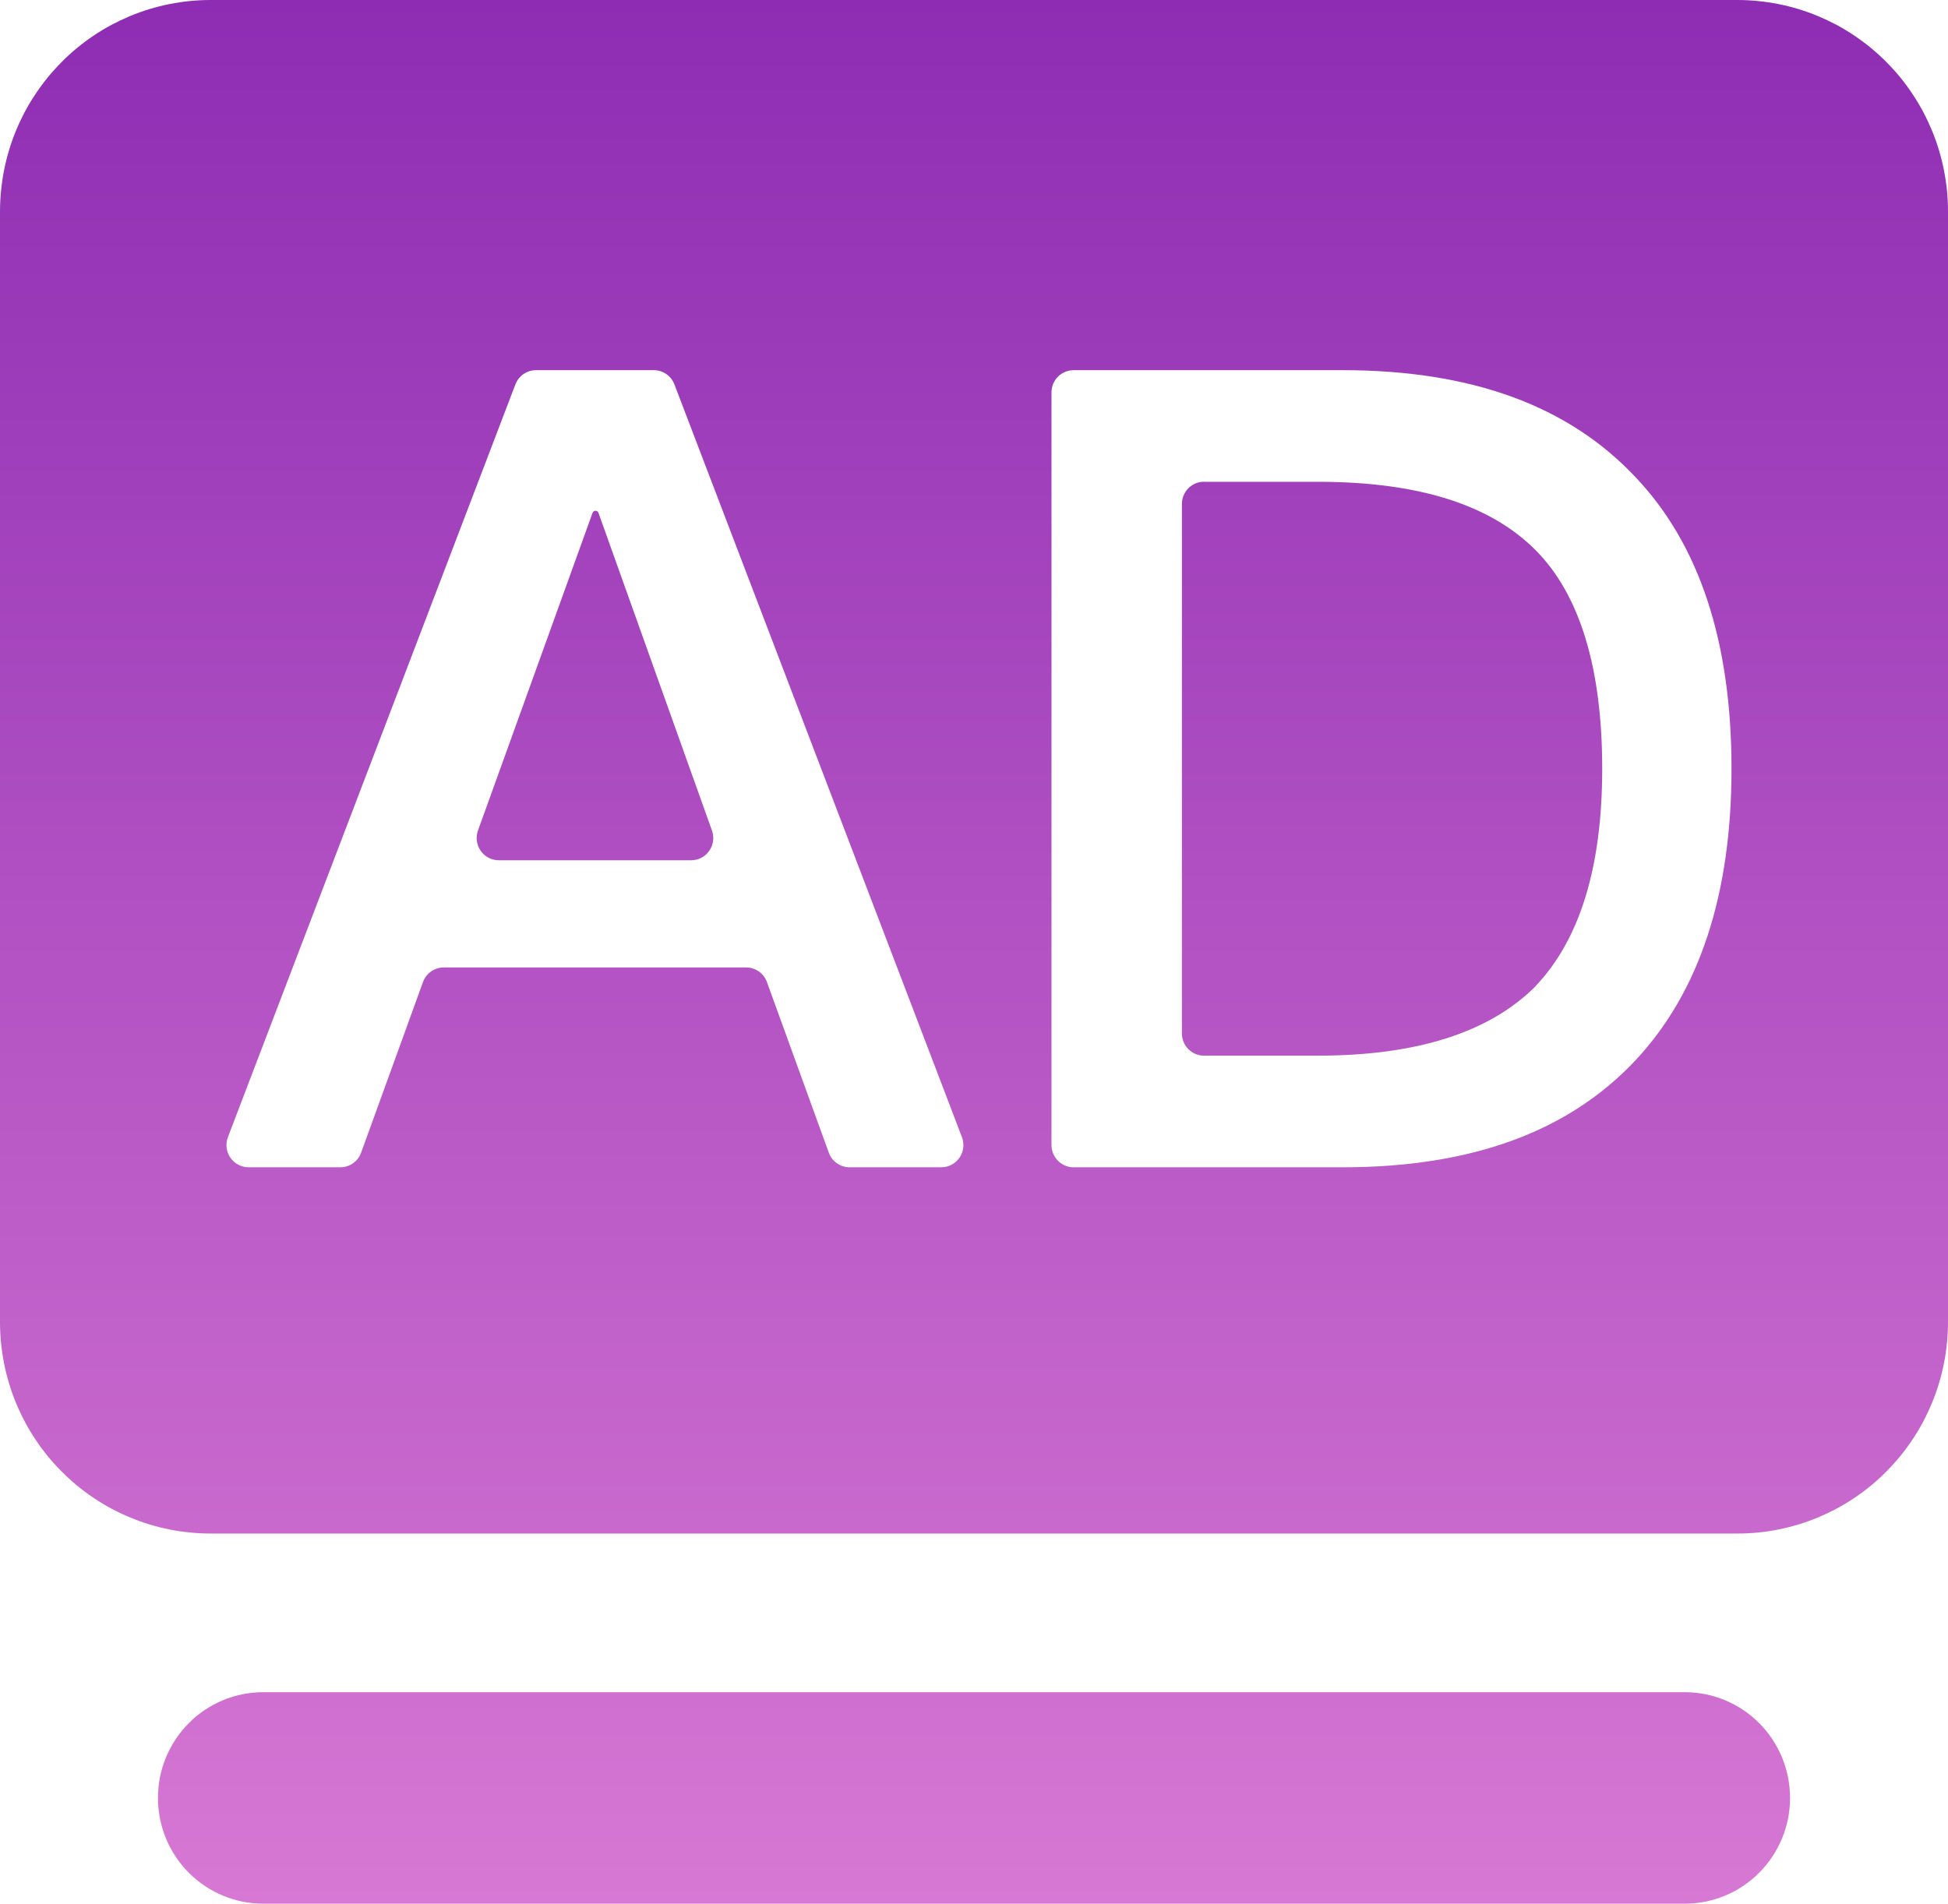 <svg width="133" height="130" viewBox="0 0 133 130" fill="none" xmlns="http://www.w3.org/2000/svg">
<path d="M0 90.278V14.444C0 13.97 0.024 13.498 0.072 13.029C0.117 12.557 0.186 12.09 0.277 11.628C0.368 11.163 0.482 10.704 0.618 10.252C0.755 9.799 0.913 9.354 1.093 8.916C1.275 8.48 1.476 8.053 1.697 7.634C1.92 7.217 2.162 6.813 2.423 6.421C2.686 6.026 2.967 5.645 3.264 5.279C3.563 4.916 3.88 4.567 4.213 4.232C4.546 3.895 4.893 3.577 5.255 3.279C5.62 2.978 5.998 2.696 6.391 2.434C6.782 2.169 7.184 1.926 7.599 1.704C8.016 1.483 8.441 1.281 8.875 1.098C9.311 0.917 9.755 0.758 10.205 0.621C10.656 0.484 11.111 0.37 11.571 0.278C12.034 0.187 12.5 0.117 12.969 0.069C13.437 0.023 13.906 0 14.378 0H118.622C119.094 0 119.563 0.024 120.031 0.072C120.5 0.118 120.965 0.187 121.425 0.278C121.888 0.37 122.344 0.484 122.795 0.621C123.245 0.758 123.689 0.917 124.125 1.098C124.559 1.281 124.984 1.483 125.401 1.704C125.816 1.928 126.218 2.171 126.609 2.434C127.002 2.699 127.38 2.98 127.745 3.279C128.109 3.58 128.456 3.898 128.787 4.232C129.123 4.567 129.439 4.916 129.736 5.279C130.036 5.645 130.316 6.026 130.577 6.421C130.838 6.813 131.08 7.217 131.303 7.634C131.524 8.053 131.725 8.48 131.907 8.916C132.087 9.354 132.245 9.799 132.382 10.252C132.518 10.704 132.632 11.162 132.723 11.624C132.814 12.089 132.884 12.557 132.932 13.029C132.977 13.498 133 13.97 133 14.444V90.278C133 90.752 132.976 91.224 132.928 91.693C132.885 92.165 132.817 92.632 132.723 93.094C132.632 93.559 132.518 94.018 132.382 94.47C132.245 94.923 132.086 95.368 131.904 95.806C131.724 96.242 131.524 96.669 131.303 97.088C131.08 97.505 130.838 97.909 130.577 98.302C130.314 98.697 130.033 99.077 129.736 99.443C129.437 99.806 129.12 100.155 128.787 100.49C128.454 100.827 128.107 101.145 127.745 101.443C127.38 101.744 127.002 102.026 126.609 102.288C126.218 102.551 125.816 102.794 125.401 103.018C124.984 103.239 124.559 103.441 124.125 103.624C123.689 103.805 123.245 103.964 122.795 104.101C122.344 104.238 121.889 104.353 121.429 104.444C120.966 104.538 120.5 104.608 120.031 104.654C119.561 104.699 119.091 104.722 118.622 104.722H14.378C13.906 104.722 13.437 104.698 12.969 104.65C12.5 104.607 12.035 104.538 11.575 104.444C11.112 104.353 10.656 104.238 10.205 104.101C9.755 103.964 9.311 103.804 8.875 103.621C8.441 103.44 8.016 103.239 7.599 103.018C7.184 102.794 6.782 102.551 6.391 102.288C5.998 102.024 5.62 101.742 5.255 101.443C4.893 101.142 4.546 100.825 4.213 100.49C3.877 100.155 3.561 99.806 3.264 99.443C2.964 99.077 2.684 98.697 2.423 98.302C2.159 97.909 1.917 97.505 1.697 97.088C1.476 96.669 1.275 96.242 1.093 95.806C0.913 95.368 0.755 94.923 0.618 94.47C0.482 94.018 0.368 93.56 0.277 93.098C0.186 92.633 0.116 92.165 0.068 91.693C0.023 91.224 0 90.752 0 90.278ZM35.188 26.253L15.561 77.653C15.473 77.883 15.443 78.131 15.472 78.375C15.501 78.62 15.589 78.853 15.728 79.056C15.867 79.258 16.053 79.424 16.27 79.538C16.487 79.653 16.729 79.712 16.974 79.712H23.235C23.545 79.712 23.848 79.617 24.102 79.438C24.356 79.26 24.549 79.007 24.655 78.715L28.879 67.062C28.985 66.77 29.178 66.518 29.431 66.34C29.684 66.162 29.986 66.066 30.295 66.065H50.943C51.252 66.065 51.555 66.16 51.809 66.339C52.063 66.517 52.256 66.769 52.362 67.062L56.586 78.715C56.692 79.007 56.885 79.259 57.138 79.437C57.391 79.615 57.693 79.711 58.002 79.712H64.264C64.509 79.712 64.751 79.653 64.968 79.538C65.184 79.424 65.371 79.258 65.51 79.056C65.649 78.853 65.737 78.62 65.766 78.375C65.795 78.131 65.764 77.883 65.677 77.653L46.047 26.253C45.938 25.967 45.746 25.721 45.496 25.547C45.246 25.373 44.949 25.279 44.645 25.278H36.593C36.288 25.279 35.991 25.372 35.74 25.546C35.489 25.72 35.296 25.967 35.188 26.253ZM71.791 26.794V78.195C71.791 79.033 72.467 79.712 73.301 79.712H91.659C100.487 79.712 107.108 77.271 111.677 72.392C116.016 67.741 118.219 61.111 118.219 52.495C118.219 43.806 116.016 37.173 111.677 32.597L111.673 32.594C107.108 27.719 100.483 25.278 91.655 25.278H73.301C72.901 25.278 72.517 25.438 72.233 25.722C71.95 26.006 71.791 26.392 71.791 26.794ZM82.205 32.901H89.984C96.756 32.901 101.702 34.425 104.826 37.552C107.87 40.603 109.391 45.634 109.391 52.495C109.391 59.193 107.874 64.148 104.836 67.347C104.829 67.356 104.822 67.364 104.815 67.373C101.691 70.493 96.749 72.089 89.984 72.089H82.205C81.804 72.089 81.42 71.929 81.137 71.644C80.854 71.36 80.695 70.974 80.695 70.572V34.414C80.695 34.012 80.854 33.626 81.137 33.341C81.42 33.057 81.804 32.897 82.205 32.897V32.901ZM32.635 56.712L40.454 35.028C40.468 34.984 40.495 34.947 40.532 34.92C40.569 34.893 40.613 34.879 40.658 34.879C40.704 34.879 40.748 34.893 40.785 34.92C40.822 34.947 40.849 34.984 40.863 35.028L48.61 56.716C48.692 56.945 48.717 57.19 48.685 57.431C48.653 57.672 48.563 57.902 48.424 58.101C48.285 58.3 48.1 58.462 47.885 58.575C47.67 58.687 47.432 58.745 47.19 58.746H34.055C33.813 58.746 33.574 58.687 33.358 58.575C33.143 58.462 32.958 58.299 32.819 58.1C32.68 57.901 32.59 57.67 32.558 57.429C32.526 57.187 32.553 56.942 32.635 56.712ZM17.973 115.556C17.738 115.556 17.503 115.568 17.268 115.592C17.034 115.616 16.801 115.649 16.571 115.693C16.339 115.741 16.111 115.799 15.888 115.866C15.661 115.936 15.439 116.015 15.223 116.104C15.005 116.196 14.792 116.297 14.583 116.408C14.377 116.521 14.176 116.643 13.979 116.772C13.783 116.905 13.594 117.046 13.411 117.195C13.229 117.344 13.056 117.503 12.89 117.672C12.723 117.84 12.564 118.015 12.416 118.195C12.267 118.378 12.127 118.568 11.995 118.766C11.863 118.963 11.743 119.165 11.636 119.372C11.523 119.582 11.421 119.796 11.33 120.015C11.242 120.232 11.162 120.453 11.093 120.68C11.026 120.908 10.968 121.137 10.92 121.366C10.875 121.599 10.841 121.834 10.82 122.07C10.796 122.306 10.784 122.542 10.784 122.778C10.784 123.014 10.796 123.25 10.82 123.486C10.844 123.721 10.877 123.955 10.92 124.186C10.968 124.417 11.026 124.646 11.093 124.872C11.162 125.101 11.242 125.324 11.33 125.54C11.421 125.759 11.522 125.974 11.632 126.183C11.742 126.39 11.863 126.592 11.995 126.79C12.127 126.987 12.267 127.177 12.416 127.36C12.564 127.543 12.723 127.718 12.89 127.884C13.058 128.052 13.232 128.211 13.411 128.361C13.594 128.51 13.783 128.651 13.979 128.783C14.176 128.915 14.377 129.036 14.583 129.144C14.792 129.257 15.005 129.36 15.223 129.451C15.439 129.54 15.659 129.62 15.884 129.689C16.11 129.757 16.337 129.815 16.567 129.863C16.8 129.909 17.034 129.942 17.268 129.964C17.503 129.988 17.738 130 17.973 130H115.027C115.262 130 115.497 129.988 115.732 129.964C115.966 129.94 116.199 129.906 116.429 129.863C116.659 129.815 116.887 129.757 117.112 129.689C117.34 129.62 117.561 129.54 117.777 129.451C117.995 129.36 118.208 129.259 118.417 129.148C118.623 129.035 118.824 128.913 119.021 128.783C119.217 128.651 119.406 128.51 119.589 128.361C119.771 128.211 119.944 128.052 120.11 127.884C120.278 127.715 120.436 127.541 120.584 127.36C120.733 127.177 120.873 126.987 121.005 126.79C121.137 126.592 121.256 126.39 121.364 126.183C121.477 125.974 121.579 125.759 121.67 125.54C121.759 125.324 121.838 125.102 121.907 124.876C121.974 124.647 122.032 124.418 122.08 124.19C122.125 123.956 122.159 123.721 122.18 123.486C122.204 123.25 122.216 123.014 122.216 122.778C122.216 122.542 122.204 122.306 122.18 122.07C122.156 121.834 122.123 121.601 122.08 121.369C122.032 121.138 121.974 120.91 121.907 120.683C121.838 120.455 121.759 120.232 121.67 120.015C121.579 119.796 121.478 119.582 121.368 119.372C121.255 119.165 121.134 118.963 121.005 118.766C120.873 118.568 120.733 118.378 120.584 118.195C120.436 118.012 120.278 117.838 120.11 117.672C119.942 117.503 119.768 117.344 119.589 117.195C119.406 117.046 119.217 116.905 119.021 116.772C118.824 116.64 118.623 116.52 118.417 116.411C118.208 116.298 117.995 116.196 117.777 116.104C117.561 116.015 117.341 115.936 117.115 115.866C116.888 115.799 116.66 115.741 116.433 115.693C116.2 115.647 115.966 115.613 115.732 115.592C115.497 115.568 115.262 115.556 115.027 115.556H17.973Z" fill="url(#paint0_linear_4_141)"/>
<defs>
<linearGradient id="paint0_linear_4_141" x1="66.5" y1="0" x2="66.5" y2="130" gradientUnits="userSpaceOnUse">
<stop stop-color="#8E2DB3"/>
<stop offset="1" stop-color="#D778D4"/>
</linearGradient>
</defs>
</svg>
